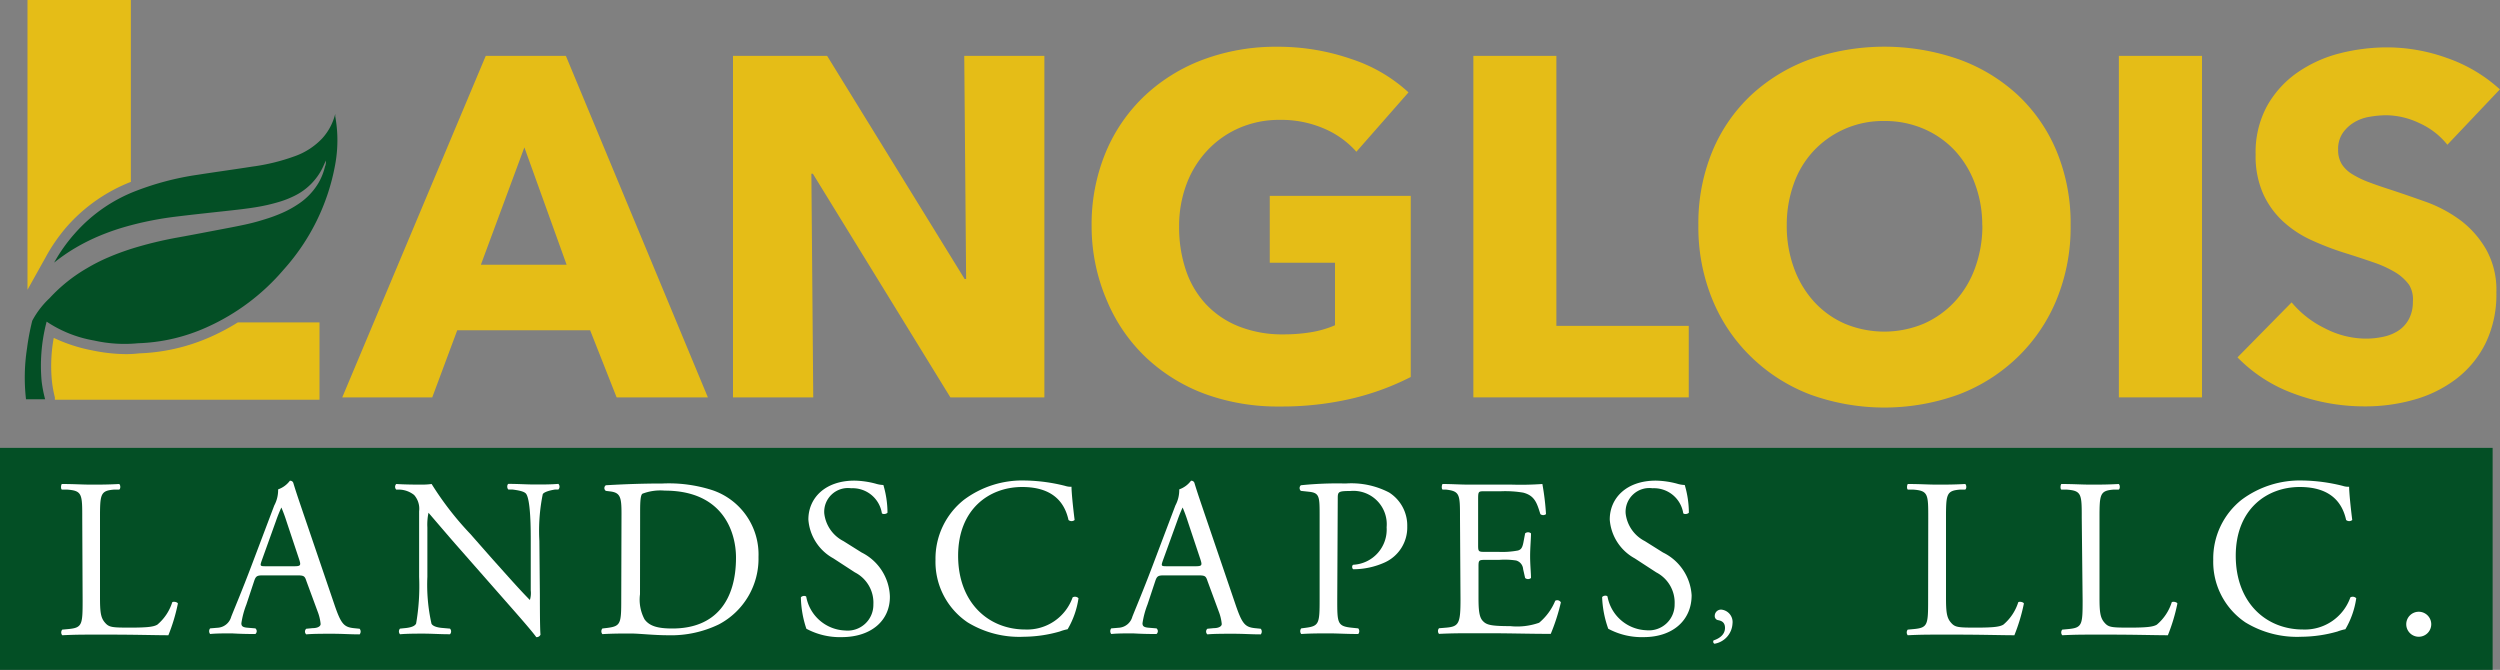 <svg id="Layer_1" data-name="Layer 1" xmlns="http://www.w3.org/2000/svg" viewBox="0 0 200 53.59"><rect x="0" y="0" width="200" height="53.59" fill="#808080" stroke="none"/><defs><style>.cls-1{fill:#e5bd17;}.cls-2{fill:#034f25;}.cls-3{fill:#fff;}</style></defs><title>langlois_logo</title><path class="cls-1" d="M5.3,43.83A13.83,13.83,0,0,1,7,41.36a13.25,13.25,0,0,1,5.14-3.6l0,0V23.21H3.87V46.39Z" transform="translate(-1.67 -23.21)"/><path class="cls-1" d="M21.46,49h-.76a17.74,17.74,0,0,1-2.16,1.15,15.35,15.35,0,0,1-5.75,1.33,8.55,8.55,0,0,1-1.05.06h0a13.59,13.59,0,0,1-2.7-.3,12.8,12.8,0,0,1-3.07-1,12.46,12.46,0,0,0-.15,3.42A9.62,9.62,0,0,0,6.06,55l0,.19H27.23V49H21.46Z" transform="translate(-1.67 -23.21)"/><path class="cls-1" d="M51,55l-2.12-5.37H38.25l-2,5.37H29.05L40.53,27.68h6.41L58.3,55ZM43.62,35l-3.48,9.39H47Z" transform="translate(-1.67 -23.21)"/><path class="cls-1" d="M77.7,55l-11-17.89h-.12L66.73,55H60.31V27.68h7.53l11,17.85h.12l-.15-17.85h6.41V55Z" transform="translate(-1.67 -23.21)"/><path class="cls-1" d="M109.93,55.07a24.63,24.63,0,0,1-5.85.66,17,17,0,0,1-6-1,13.94,13.94,0,0,1-4.75-2.94,13.37,13.37,0,0,1-3.11-4.54A15,15,0,0,1,89,41.32a15,15,0,0,1,1.14-5.95,13.23,13.23,0,0,1,3.15-4.54,13.94,13.94,0,0,1,4.71-2.88,16.62,16.62,0,0,1,5.83-1,17.93,17.93,0,0,1,6,1,12.46,12.46,0,0,1,4.52,2.65l-4.17,4.75a7.23,7.23,0,0,0-2.55-1.84,8.65,8.65,0,0,0-3.59-.71,8,8,0,0,0-3.21.64,7.7,7.7,0,0,0-2.55,1.78,8.06,8.06,0,0,0-1.68,2.7,9.48,9.48,0,0,0-.6,3.42,10.69,10.69,0,0,0,.54,3.48,7.47,7.47,0,0,0,1.6,2.72,7.29,7.29,0,0,0,2.63,1.78,9.41,9.41,0,0,0,3.57.64,13.41,13.41,0,0,0,2.2-.17,8.22,8.22,0,0,0,1.93-.56v-5h-5.22V38.88h11.28V53.37A21,21,0,0,1,109.93,55.07Z" transform="translate(-1.67 -23.21)"/><path class="cls-1" d="M119.54,55V27.68h6.64v21.6h10.59V55Z" transform="translate(-1.67 -23.21)"/><path class="cls-1" d="M167.32,41.24a15.25,15.25,0,0,1-1.12,5.93,13.51,13.51,0,0,1-3.11,4.6,13.84,13.84,0,0,1-4.73,3,17.43,17.43,0,0,1-11.88,0,13.87,13.87,0,0,1-4.71-3,13.49,13.49,0,0,1-3.11-4.6,15.24,15.24,0,0,1-1.12-5.93,15.07,15.07,0,0,1,1.12-5.93,13,13,0,0,1,3.11-4.5,13.87,13.87,0,0,1,4.71-2.86,18.06,18.06,0,0,1,11.88,0,13.83,13.83,0,0,1,4.73,2.86,13,13,0,0,1,3.11,4.5A15.07,15.07,0,0,1,167.32,41.24Zm-7.07,0a9.39,9.39,0,0,0-.58-3.32,7.92,7.92,0,0,0-1.6-2.65,7.41,7.41,0,0,0-2.47-1.74,7.83,7.83,0,0,0-3.19-.64,7.6,7.6,0,0,0-5.64,2.38,7.51,7.51,0,0,0-1.6,2.65,9.67,9.67,0,0,0-.56,3.32,9.77,9.77,0,0,0,.58,3.42,8.09,8.09,0,0,0,1.6,2.68,7.31,7.31,0,0,0,2.45,1.76,8.19,8.19,0,0,0,6.34,0,7.52,7.52,0,0,0,2.47-1.76,7.92,7.92,0,0,0,1.62-2.68A9.77,9.77,0,0,0,160.26,41.24Z" transform="translate(-1.67 -23.21)"/><path class="cls-1" d="M171.18,55V27.68h6.65V55Z" transform="translate(-1.67 -23.21)"/><path class="cls-1" d="M197.46,34.79a6,6,0,0,0-2.22-1.72,6.27,6.27,0,0,0-2.65-.64,7.84,7.84,0,0,0-1.33.12A3.44,3.44,0,0,0,190,33a3,3,0,0,0-.91.85,2.26,2.26,0,0,0-.37,1.33,2.15,2.15,0,0,0,.29,1.16,2.58,2.58,0,0,0,.85.81,7.56,7.56,0,0,0,1.33.64q.77.29,1.74.6,1.39.46,2.9,1a10.86,10.86,0,0,1,2.74,1.49,7.81,7.81,0,0,1,2,2.3,6.62,6.62,0,0,1,.81,3.42,8.93,8.93,0,0,1-.87,4.08,8.12,8.12,0,0,1-2.34,2.84,10,10,0,0,1-3.36,1.66,14.14,14.14,0,0,1-3.9.54,16.11,16.11,0,0,1-5.68-1,12,12,0,0,1-4.56-2.92l4.33-4.4a8,8,0,0,0,2.65,2.07,7.17,7.17,0,0,0,3.26.83,6.57,6.57,0,0,0,1.43-.15,3.56,3.56,0,0,0,1.22-.5,2.51,2.51,0,0,0,.83-.93,2.92,2.92,0,0,0,.31-1.39A2.21,2.21,0,0,0,194.4,46a3.78,3.78,0,0,0-1.1-1,8.92,8.92,0,0,0-1.78-.81q-1.06-.37-2.41-.79a23,23,0,0,1-2.57-1,8.6,8.6,0,0,1-2.24-1.49,6.88,6.88,0,0,1-1.58-2.2,7.46,7.46,0,0,1-.6-3.15,7.74,7.74,0,0,1,.93-3.9A8.06,8.06,0,0,1,185.48,29a10.47,10.47,0,0,1,3.4-1.53A15.44,15.44,0,0,1,192.7,27a14.21,14.21,0,0,1,4.73.85,12.21,12.21,0,0,1,4.23,2.51Z" transform="translate(-1.67 -23.21)"/><path class="cls-2" d="M28.49,32.52s0-.1,0-.19l-.05.17a4.5,4.5,0,0,1-1,1.79,5.59,5.59,0,0,1-2.17,1.41,16.14,16.14,0,0,1-3.43.84c-1.47.23-2.94.43-4.41.66a22.73,22.73,0,0,0-4.9,1.29,12.47,12.47,0,0,0-4.86,3.38A13,13,0,0,0,6,44.22a14.11,14.11,0,0,1,1.67-1.16,16,16,0,0,1,2-1,19,19,0,0,1,2-.7,26.33,26.33,0,0,1,4-.81c1.28-.16,2.52-.29,3.7-.42s2.27-.24,3.25-.43A14,14,0,0,0,24,39.36a7.51,7.51,0,0,0,1.18-.46,4.9,4.9,0,0,0,2.36-2.4l.2-.45,0,.12c0,.08,0,.2-.07.36a4.79,4.79,0,0,1-.53,1.33,5.2,5.2,0,0,1-1.57,1.65,8.31,8.31,0,0,1-1.23.69,12.13,12.13,0,0,1-1.44.54c-.51.16-1,.3-1.6.43s-1.12.23-1.7.34c-1.16.22-2.39.46-3.66.69a31,31,0,0,0-3.75.91c-.62.2-1.23.42-1.83.68a14.15,14.15,0,0,0-1.72.87,12.66,12.66,0,0,0-3,2.4,6.9,6.9,0,0,0-1.39,1.81,19.3,19.3,0,0,0-.42,2.22,15.31,15.31,0,0,0-.08,4.06H5.28A10.38,10.38,0,0,1,5,53.71a13.87,13.87,0,0,1,.33-4.49l.07-.28a9.81,9.81,0,0,0,3.79,1.51,11.1,11.1,0,0,0,3.52.22,14.47,14.47,0,0,0,5.48-1.27,17.45,17.45,0,0,0,6.18-4.63,17.11,17.11,0,0,0,4.11-8.37A10.71,10.71,0,0,0,28.49,32.52Z" transform="translate(-1.67 -23.21)"/><rect class="cls-2" y="35.83" width="199.41" height="17.76"/><path class="cls-3" d="M8.25,64.66c0-1.9,0-2.19-1.18-2.28l-.45,0c-.11-.07-.07-.4,0-.45,1,0,1.63.05,2.35.05s1.32,0,2.23-.05c.11.05.14.38,0,.45l-.43,0c-1.07.09-1.1.38-1.1,2.28V71c0,1.14.05,1.61.38,2s.54.42,2,.42,1.92-.07,2.21-.24a3.86,3.86,0,0,0,1.19-1.79c.11-.09.45,0,.45.11a14.5,14.5,0,0,1-.76,2.53c-.92,0-2.64-.05-4.51-.05H9c-.76,0-1.34,0-2.35.05a.35.35,0,0,1,0-.45l.54-.05c1.05-.11,1.09-.36,1.09-2.26Z" transform="translate(-1.67 -23.21)"/><path class="cls-3" d="M26.18,69.69c-.13-.4-.2-.45-.74-.45H22.7c-.45,0-.56.05-.69.43l-.63,1.9a6.92,6.92,0,0,0-.4,1.5c0,.22.09.33.52.36l.6.05a.29.29,0,0,1,0,.45c-.47,0-1,0-1.88-.05-.6,0-1.25,0-1.74.05a.36.36,0,0,1,0-.45l.6-.05a1.2,1.2,0,0,0,1.09-.89c.33-.83.83-2,1.59-4l1.85-4.89a2.6,2.6,0,0,0,.31-1.29,2,2,0,0,0,.94-.69.26.26,0,0,1,.27.16c.24.8.53,1.63.8,2.43l2.48,7.28c.53,1.56.76,1.83,1.54,1.92l.49.05a.35.35,0,0,1,0,.45c-.74,0-1.38-.05-2.19-.05s-1.56,0-2.08.05a.3.3,0,0,1,0-.45l.52-.05c.38,0,.63-.14.63-.33a3.71,3.71,0,0,0-.24-1Zm-3.58-1.61c-.14.42-.13.43.38.43H25.2c.53,0,.56-.07.4-.56l-1-3a12,12,0,0,0-.42-1.14h0a11.06,11.06,0,0,0-.43,1.07Z" transform="translate(-1.67 -23.21)"/><path class="cls-3" d="M44.86,70.81c0,.54,0,2.7.05,3.17a.33.33,0,0,1-.34.2c-.22-.31-.74-.94-2.32-2.73l-4.2-4.78c-.49-.56-1.72-2-2.1-2.44h0a4.6,4.6,0,0,0-.09,1.18v3.95a14.17,14.17,0,0,0,.33,3.75c.11.2.47.31.92.34l.56.05a.33.33,0,0,1,0,.45c-.81,0-1.45-.05-2.12-.05s-1.25,0-1.88.05a.34.34,0,0,1,0-.45l.49-.05c.42-.05.71-.16.8-.36a17.48,17.48,0,0,0,.24-3.73V64.11a1.66,1.66,0,0,0-.4-1.3,2,2,0,0,0-1.12-.43l-.31,0a.32.32,0,0,1,0-.45c.76.05,1.72.05,2,.05a5.83,5.83,0,0,0,.83-.05,24.91,24.91,0,0,0,3.1,4l1.76,2c1.25,1.39,2.14,2.41,3,3.28h0a1.83,1.83,0,0,0,.07-.76V66.48c0-.85,0-3.2-.36-3.75-.11-.16-.4-.27-1.12-.36l-.31,0c-.13-.11-.11-.4,0-.45.83,0,1.45.05,2.14.05s1.25,0,1.86-.05a.32.32,0,0,1,0,.45l-.25,0c-.58.09-.94.24-1,.38a14.61,14.61,0,0,0-.27,3.73Z" transform="translate(-1.67 -23.21)"/><path class="cls-3" d="M51.39,64.29c0-1.27-.09-1.65-.85-1.76l-.4-.05a.27.27,0,0,1,0-.45c1.54-.09,3-.14,4.54-.14a11.35,11.35,0,0,1,4,.54,5.43,5.43,0,0,1,3.67,5.34,5.94,5.94,0,0,1-3.17,5.39,8.75,8.75,0,0,1-4.06.87c-1.16,0-2.32-.14-3-.14s-1.41,0-2.26.05a.35.35,0,0,1,0-.45l.42-.05c1.05-.14,1.09-.36,1.09-2.26Zm1.48,6.46a3.35,3.35,0,0,0,.36,2c.4.56,1.09.74,2.23.74,3.51,0,5.09-2.3,5.09-5.67,0-2-1-5.36-5.7-5.36a4,4,0,0,0-1.79.25c-.14.11-.18.56-.18,1.38Z" transform="translate(-1.67 -23.21)"/><path class="cls-3" d="M69,74.18a5.65,5.65,0,0,1-2.82-.67A8.37,8.37,0,0,1,65.74,71c.09-.13.36-.16.43-.05a3.29,3.29,0,0,0,3.11,2.7,2.06,2.06,0,0,0,2.26-2.08A2.72,2.72,0,0,0,70.06,69l-1.72-1.12a3.86,3.86,0,0,1-2-3.11c0-1.72,1.34-3.11,3.69-3.11a7,7,0,0,1,1.68.24,2.43,2.43,0,0,0,.63.11,7.91,7.91,0,0,1,.33,2.21c-.07.11-.36.16-.45.05a2.37,2.37,0,0,0-2.46-2,1.9,1.9,0,0,0-2.15,2,2.85,2.85,0,0,0,1.54,2.23l1.45.91a4.08,4.08,0,0,1,2.26,3.48C72.9,72.82,71.4,74.18,69,74.18Z" transform="translate(-1.67 -23.21)"/><path class="cls-3" d="M78.79,63.19a7.8,7.8,0,0,1,4.89-1.54,14,14,0,0,1,3.2.43,1.37,1.37,0,0,0,.51.07c0,.42.11,1.56.25,2.66a.38.38,0,0,1-.49,0c-.27-1.23-1.09-2.64-3.71-2.64s-5.12,1.76-5.12,5.5,2.41,5.9,5.38,5.9A3.86,3.86,0,0,0,87.48,71a.38.38,0,0,1,.47.07,6.8,6.8,0,0,1-.87,2.48,3.64,3.64,0,0,0-.63.18,10.67,10.67,0,0,1-2.86.42A7.93,7.93,0,0,1,79.08,73a5.84,5.84,0,0,1-2.57-5A6,6,0,0,1,78.79,63.19Z" transform="translate(-1.67 -23.21)"/><path class="cls-3" d="M98.27,69.69c-.13-.4-.2-.45-.74-.45H94.79c-.45,0-.56.05-.69.43l-.63,1.9a6.92,6.92,0,0,0-.4,1.5c0,.22.09.33.52.36l.6.05a.29.29,0,0,1,0,.45c-.47,0-1,0-1.88-.05-.6,0-1.25,0-1.74.05a.36.36,0,0,1,0-.45l.6-.05a1.2,1.2,0,0,0,1.09-.89c.33-.83.83-2,1.59-4l1.85-4.89a2.6,2.6,0,0,0,.31-1.29,2,2,0,0,0,.94-.69.26.26,0,0,1,.27.16c.24.8.53,1.63.8,2.43l2.48,7.28c.53,1.56.76,1.83,1.54,1.92l.49.05a.35.35,0,0,1,0,.45c-.74,0-1.38-.05-2.19-.05s-1.56,0-2.08.05a.3.3,0,0,1,0-.45l.52-.05c.38,0,.63-.14.63-.33a3.71,3.71,0,0,0-.24-1Zm-3.58-1.61c-.14.42-.13.43.38.43h2.23c.53,0,.56-.07.4-.56l-1-3a12,12,0,0,0-.42-1.14h0a11.06,11.06,0,0,0-.43,1.07Z" transform="translate(-1.67 -23.21)"/><path class="cls-3" d="M108.65,71.17c0,1.9,0,2.14,1.19,2.26l.49.05a.35.35,0,0,1,0,.45c-1,0-1.63-.05-2.35-.05s-1.41,0-2.21.05a.35.35,0,0,1,0-.45l.38-.05c1.05-.14,1.09-.36,1.09-2.26V64.49c0-1.54,0-1.85-.85-1.94l-.65-.07a.3.3,0,0,1,0-.45,28.54,28.54,0,0,1,3.58-.14,6.54,6.54,0,0,1,3.48.72,3.13,3.13,0,0,1,1.45,2.72,3.07,3.07,0,0,1-1.81,2.88,6.11,6.11,0,0,1-2.5.54c-.13-.05-.13-.33,0-.36a2.82,2.82,0,0,0,2.66-3,2.67,2.67,0,0,0-2.91-2.9c-1,0-1,.07-1,.65Z" transform="translate(-1.67 -23.21)"/><path class="cls-3" d="M118.47,64.66c0-1.88,0-2.15-1.1-2.28l-.29,0c-.11-.07-.07-.4,0-.45.78,0,1.39.05,2.14.05h3.4a24.32,24.32,0,0,0,2.44-.05,20.36,20.36,0,0,1,.29,2.41.36.36,0,0,1-.45,0c-.27-.85-.43-1.48-1.38-1.72a8.66,8.66,0,0,0-1.76-.11h-1.3c-.54,0-.54,0-.54.72v3.62c0,.51.05.51.6.51h1.05a6.71,6.71,0,0,0,1.54-.11c.22-.07.34-.18.43-.63l.14-.74a.36.36,0,0,1,.47,0c0,.43-.07,1.14-.07,1.83s.07,1.34.07,1.74a.36.36,0,0,1-.47,0l-.16-.71a.77.77,0,0,0-.56-.69A6.06,6.06,0,0,0,121.6,68h-1.05c-.54,0-.6,0-.6.49V71c0,1,.05,1.57.34,1.88s.6.42,2.19.42a5.3,5.3,0,0,0,2.32-.27,4.55,4.55,0,0,0,1.29-1.76.33.33,0,0,1,.45.13,15.78,15.78,0,0,1-.81,2.52c-1.63,0-3.24-.05-4.85-.05h-1.63c-.78,0-1.39,0-2.46.05a.35.35,0,0,1,0-.45l.6-.05c1-.09,1.12-.36,1.12-2.26Z" transform="translate(-1.67 -23.21)"/><path class="cls-3" d="M133.15,74.18a5.65,5.65,0,0,1-2.82-.67,8.37,8.37,0,0,1-.49-2.53c.09-.13.36-.16.43-.05a3.29,3.29,0,0,0,3.11,2.7,2.06,2.06,0,0,0,2.26-2.08A2.72,2.72,0,0,0,134.17,69l-1.72-1.12a3.86,3.86,0,0,1-2-3.11c0-1.72,1.34-3.11,3.69-3.11a7,7,0,0,1,1.68.24,2.43,2.43,0,0,0,.63.11,7.91,7.91,0,0,1,.33,2.21c-.07.11-.36.16-.45.05a2.37,2.37,0,0,0-2.46-2,1.9,1.9,0,0,0-2.15,2,2.85,2.85,0,0,0,1.54,2.23l1.45.91A4.08,4.08,0,0,1,137,70.83C137,72.82,135.51,74.18,133.15,74.18Z" transform="translate(-1.67 -23.21)"/><path class="cls-3" d="M155.93,64.66c0-1.9,0-2.19-1.18-2.28l-.45,0c-.11-.07-.07-.4,0-.45,1,0,1.63.05,2.35.05s1.32,0,2.23-.05c.11.05.14.38,0,.45l-.43,0c-1.07.09-1.1.38-1.1,2.28V71c0,1.14.05,1.61.38,2s.54.42,2,.42,1.92-.07,2.21-.24a3.86,3.86,0,0,0,1.19-1.79c.11-.09.45,0,.45.11a14.5,14.5,0,0,1-.76,2.53c-.92,0-2.64-.05-4.51-.05h-1.67c-.76,0-1.34,0-2.35.05a.35.35,0,0,1,0-.45l.54-.05c1.05-.11,1.09-.36,1.09-2.26Z" transform="translate(-1.67 -23.21)"/><path class="cls-3" d="M168.21,64.66c0-1.9,0-2.19-1.18-2.28l-.45,0c-.11-.07-.07-.4,0-.45,1,0,1.63.05,2.35.05s1.32,0,2.23-.05c.11.05.14.38,0,.45l-.43,0c-1.07.09-1.1.38-1.1,2.28V71c0,1.14.05,1.61.38,2s.54.42,2,.42,1.92-.07,2.21-.24a3.86,3.86,0,0,0,1.19-1.79c.11-.09.45,0,.45.11a14.5,14.5,0,0,1-.76,2.53c-.92,0-2.64-.05-4.51-.05H169c-.76,0-1.34,0-2.35.05a.35.35,0,0,1,0-.45l.54-.05c1.05-.11,1.09-.36,1.09-2.26Z" transform="translate(-1.67 -23.21)"/><path class="cls-3" d="M181,63.19a7.8,7.8,0,0,1,4.89-1.54,14,14,0,0,1,3.2.43,1.37,1.37,0,0,0,.51.07c0,.42.11,1.56.25,2.66a.38.38,0,0,1-.49,0c-.27-1.23-1.09-2.64-3.71-2.64s-5.12,1.76-5.12,5.5,2.41,5.9,5.38,5.9A3.86,3.86,0,0,0,189.7,71a.38.38,0,0,1,.47.07,6.8,6.8,0,0,1-.87,2.48,3.64,3.64,0,0,0-.63.18,10.67,10.67,0,0,1-2.86.42A7.93,7.93,0,0,1,181.3,73a5.84,5.84,0,0,1-2.57-5A6,6,0,0,1,181,63.19Z" transform="translate(-1.67 -23.21)"/><path class="cls-3" d="M194.17,73.15a1,1,0,1,1,2,0,1,1,0,0,1-1,1A1,1,0,0,1,194.17,73.15Z" transform="translate(-1.67 -23.21)"/><path class="cls-3" d="M140.27,73.1a1.73,1.73,0,0,1-1.44,1.61.18.18,0,0,1-.07-.27c.34-.11.91-.39.91-1s-.53-.59-.63-.64a.33.33,0,0,1-.19-.32.5.5,0,0,1,.54-.5A1,1,0,0,1,140.27,73.1Z" transform="translate(-1.67 -23.21)"/></svg>